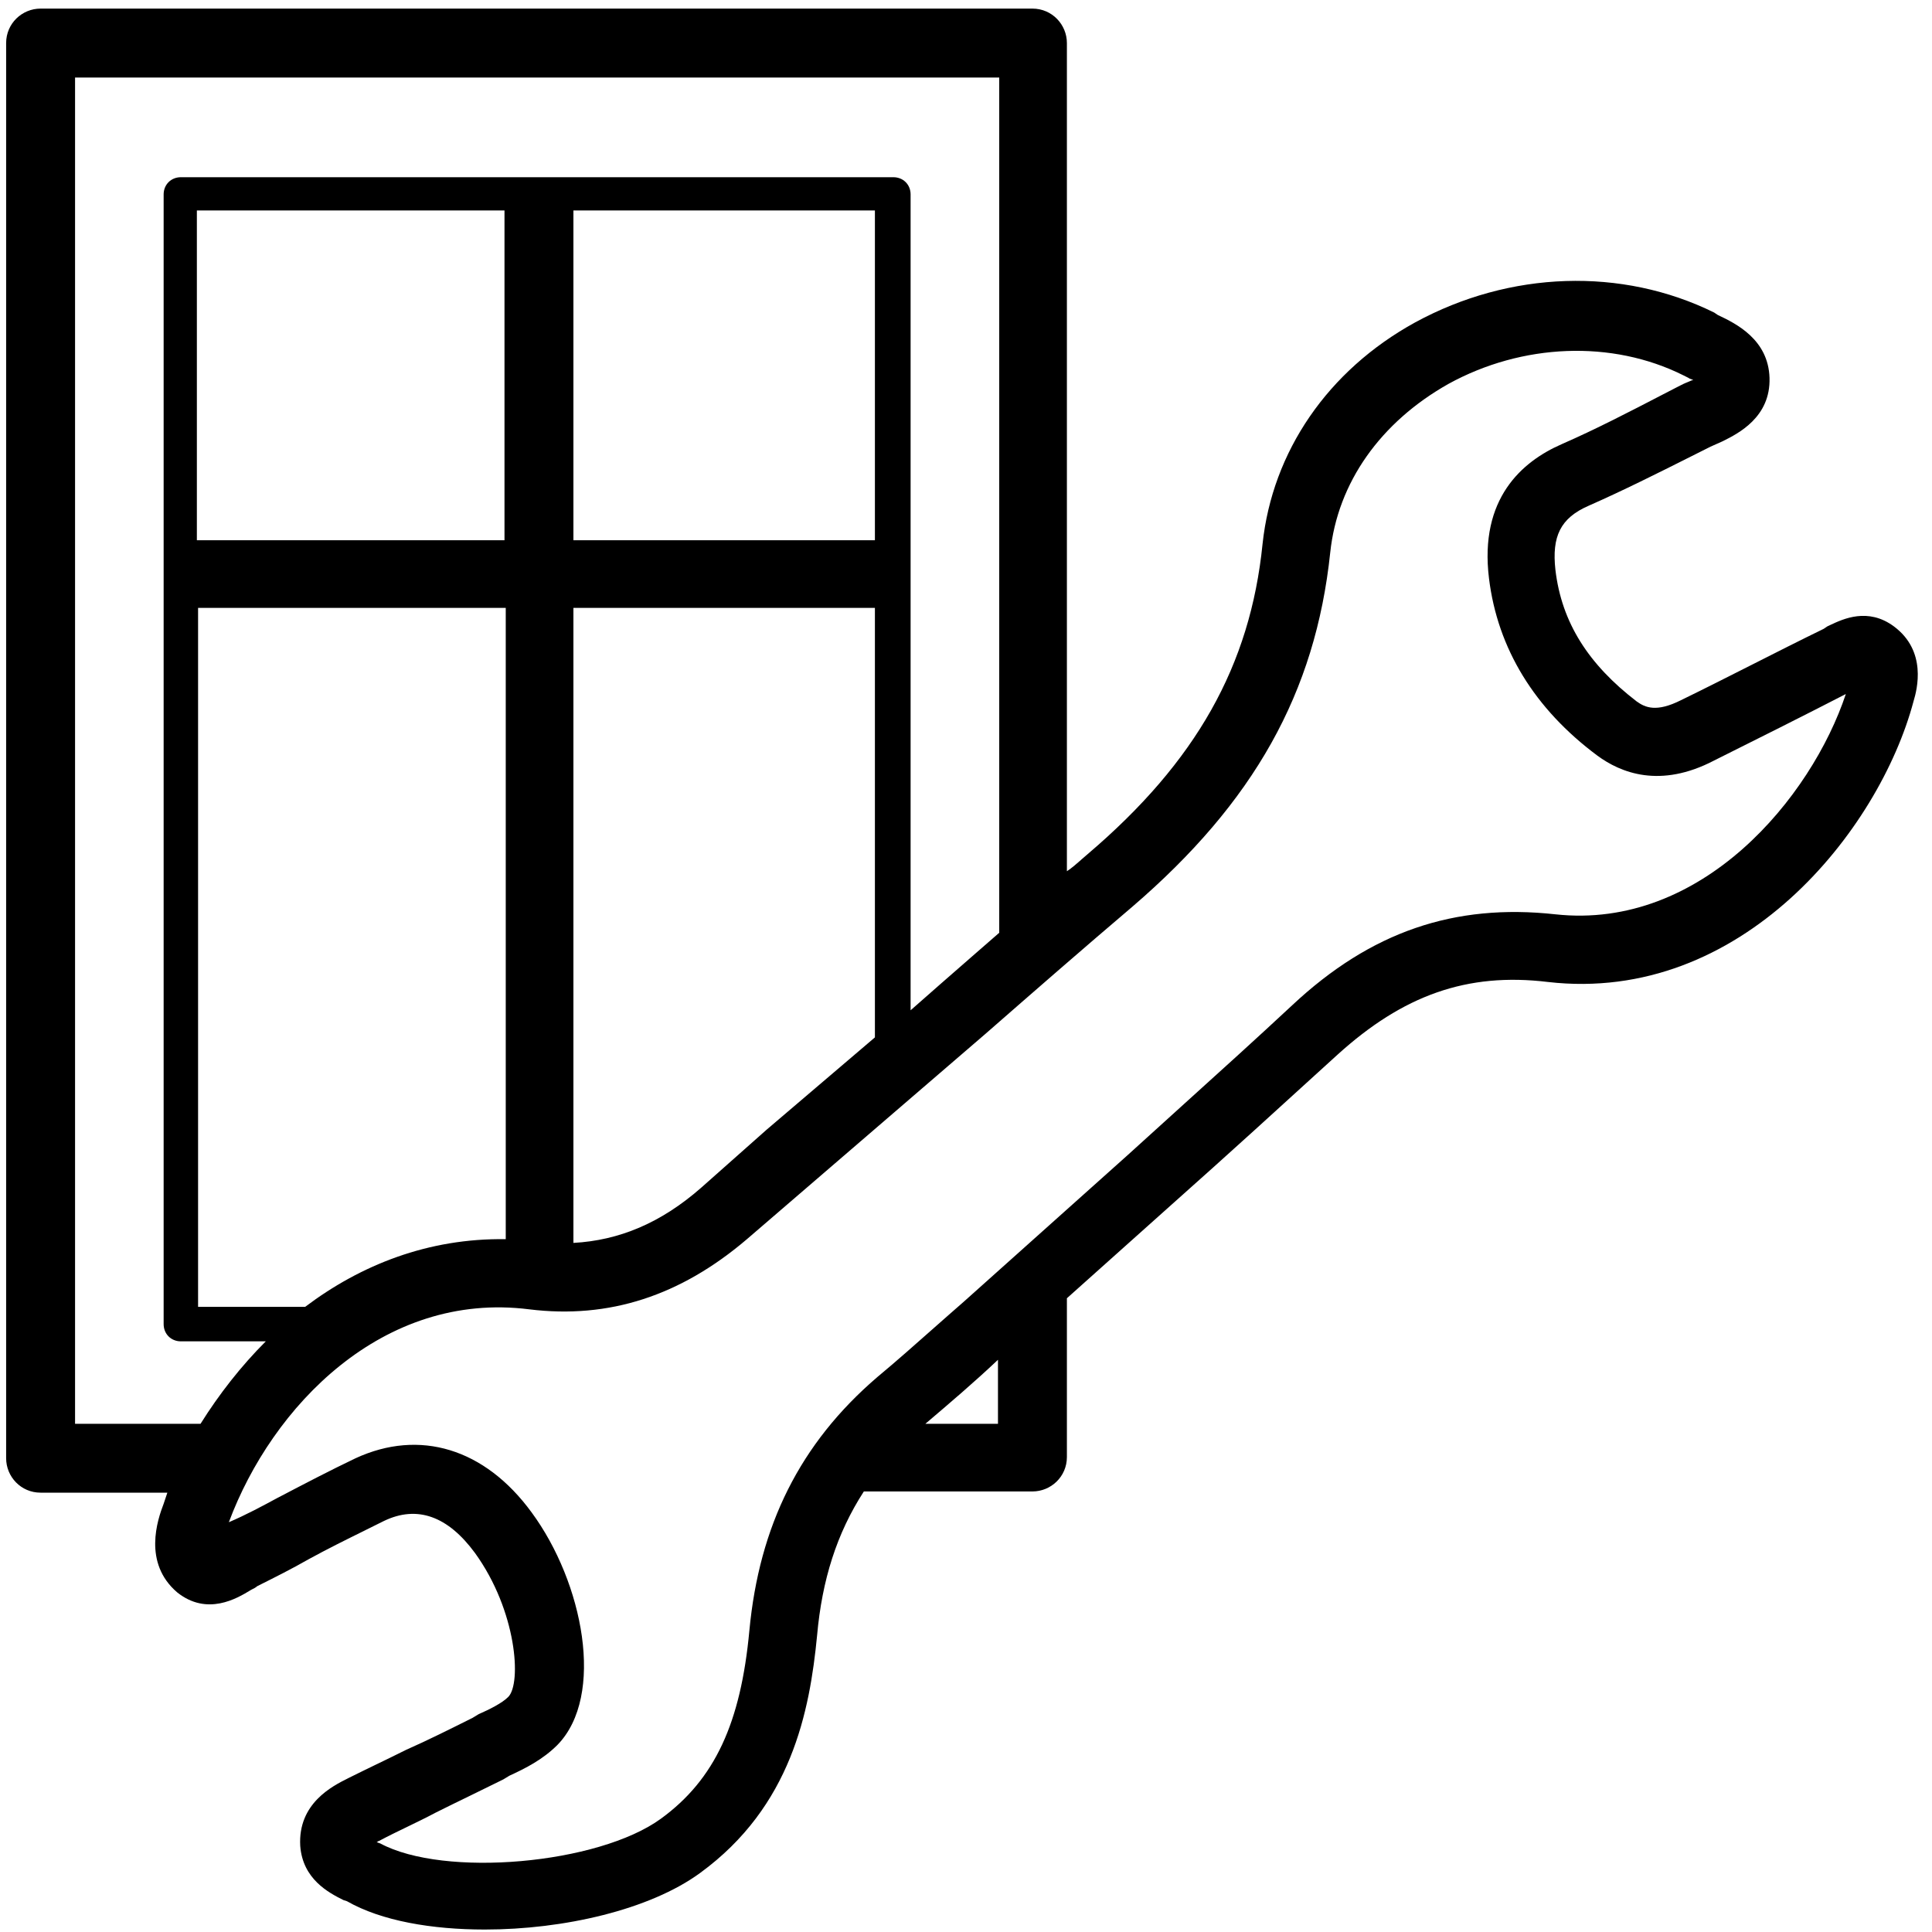 <svg width="40" height="40" viewBox="0 0 40 40" fill="none" xmlns="http://www.w3.org/2000/svg">
<path fill-rule="evenodd" clip-rule="evenodd" d="M37.9 12.937C38.16 12.815 38.674 12.572 39.21 12.968C39.898 13.478 39.694 14.268 39.617 14.522C38.904 17.198 36.05 20.79 32.05 20.331C30.369 20.127 29.044 20.611 27.694 21.834C26.547 22.879 25.401 23.924 24.254 24.943L22.089 26.879V30.166C22.089 30.573 21.758 30.879 21.375 30.879H17.885C17.324 31.745 17.019 32.713 16.917 33.86C16.764 35.44 16.382 37.401 14.496 38.777C13.452 39.541 11.668 39.949 10.038 39.949C8.942 39.949 7.898 39.771 7.184 39.363L7.108 39.338C6.802 39.185 6.267 38.904 6.216 38.217C6.166 37.337 6.885 36.978 7.197 36.822L7.21 36.815C7.414 36.713 7.611 36.618 7.808 36.522L7.809 36.522L7.809 36.522L7.809 36.522L7.809 36.522C8.006 36.426 8.204 36.331 8.407 36.229C8.866 36.026 9.324 35.796 9.783 35.567L9.783 35.567L9.91 35.49C10.14 35.389 10.395 35.261 10.522 35.134C10.802 34.853 10.7 33.35 9.834 32.153C9.273 31.389 8.637 31.159 7.949 31.49C7.823 31.553 7.696 31.616 7.568 31.679L7.567 31.68L7.566 31.68L7.566 31.68L7.565 31.68L7.565 31.681L7.565 31.681C7.175 31.873 6.777 32.07 6.394 32.28C6.038 32.484 5.681 32.662 5.324 32.841C5.299 32.866 5.248 32.892 5.197 32.917L5.197 32.917L5.176 32.93C4.909 33.091 4.289 33.464 3.668 32.968C2.955 32.357 3.261 31.465 3.388 31.134L3.465 30.904H0.84C0.433 30.904 0.127 30.573 0.127 30.191V0.892C0.127 0.484 0.458 0.178 0.84 0.178H21.375C21.783 0.178 22.089 0.51 22.089 0.892V18.038C22.193 17.969 22.285 17.888 22.382 17.803L22.382 17.802C22.427 17.763 22.473 17.722 22.522 17.681C24.764 15.771 25.885 13.783 26.14 11.261C26.343 9.35 27.49 7.669 29.299 6.675C31.261 5.605 33.579 5.529 35.49 6.471L35.566 6.522C35.949 6.701 36.611 7.032 36.636 7.822C36.661 8.639 35.987 8.975 35.669 9.134L35.643 9.146L35.414 9.248C35.278 9.316 35.142 9.384 35.006 9.453C34.319 9.798 33.614 10.152 32.891 10.471C32.305 10.726 32.127 11.108 32.203 11.796C32.331 12.892 32.891 13.758 33.885 14.522C34.063 14.65 34.293 14.752 34.802 14.497C35.299 14.255 35.789 14.006 36.28 13.758C36.77 13.51 37.261 13.261 37.758 13.019L37.834 12.968C37.854 12.959 37.876 12.949 37.9 12.937ZM1.554 1.605V29.478H4.152C4.535 28.866 4.993 28.28 5.503 27.771H3.745C3.541 27.771 3.388 27.618 3.388 27.414V4.025C3.388 3.822 3.541 3.669 3.745 3.669H18.496C18.7 3.669 18.853 3.822 18.853 4.025V20.917L19.49 20.357C19.694 20.178 19.891 20.006 20.089 19.834L20.089 19.834L20.09 19.833L20.091 19.832C20.288 19.661 20.485 19.49 20.688 19.312V1.605H1.554ZM6.318 27.057H4.101V12.586H10.471V25.656C8.866 25.631 7.465 26.191 6.318 27.057ZM11.872 11.185H18.114V4.357H11.872V11.185ZM10.445 11.185H4.076V4.357H10.445V11.185ZM18.114 12.586H11.872V25.733C12.815 25.681 13.681 25.325 14.522 24.586L15.872 23.389L18.114 21.478V12.586ZM19.159 29.478C19.668 29.045 20.178 28.611 20.662 28.153V29.478H19.159ZM26.751 20.815C28.382 19.287 30.114 18.701 32.203 18.93C35.235 19.261 37.503 16.51 38.216 14.369C37.325 14.828 36.407 15.287 35.49 15.745L35.49 15.745C34.369 16.331 33.554 16 33.07 15.643C31.77 14.675 31.006 13.427 30.828 11.975C30.624 10.319 31.515 9.554 32.331 9.197C33.033 8.89 33.736 8.526 34.422 8.17C34.532 8.113 34.642 8.056 34.751 8L34.853 7.949C34.879 7.936 34.91 7.924 34.942 7.911C34.974 7.898 35.006 7.885 35.031 7.873H35.057C35.044 7.86 35.025 7.854 35.006 7.847C34.987 7.841 34.968 7.834 34.955 7.822L34.853 7.771C33.375 7.032 31.515 7.108 29.987 7.949C28.586 8.739 27.694 9.987 27.541 11.44C27.235 14.344 25.961 16.611 23.439 18.777C22.42 19.643 21.426 20.51 20.407 21.401L15.464 25.656C14.089 26.828 12.611 27.312 10.955 27.108C7.923 26.726 5.63 29.121 4.738 31.516C5.095 31.363 5.426 31.185 5.757 31.006L5.758 31.006L5.758 31.006C6.293 30.726 6.828 30.446 7.363 30.191C8.687 29.58 10.038 29.987 11.006 31.312C12.076 32.764 12.535 35.108 11.541 36.127C11.235 36.433 10.879 36.611 10.547 36.764L10.42 36.841C10.191 36.955 9.955 37.07 9.719 37.185C9.484 37.299 9.248 37.414 9.019 37.529C8.828 37.631 8.63 37.726 8.433 37.822C8.235 37.917 8.038 38.013 7.847 38.115C7.834 38.115 7.828 38.121 7.821 38.127C7.815 38.134 7.808 38.14 7.796 38.14L7.872 38.166C9.197 38.879 12.382 38.599 13.681 37.656C14.802 36.841 15.337 35.669 15.515 33.758C15.719 31.592 16.56 29.885 18.165 28.51C18.565 28.177 18.953 27.833 19.338 27.492C19.542 27.312 19.745 27.132 19.949 26.955L23.337 23.924C23.732 23.564 24.127 23.207 24.521 22.851C25.27 22.174 26.016 21.5 26.751 20.815Z" fill="black"/>
</svg>
